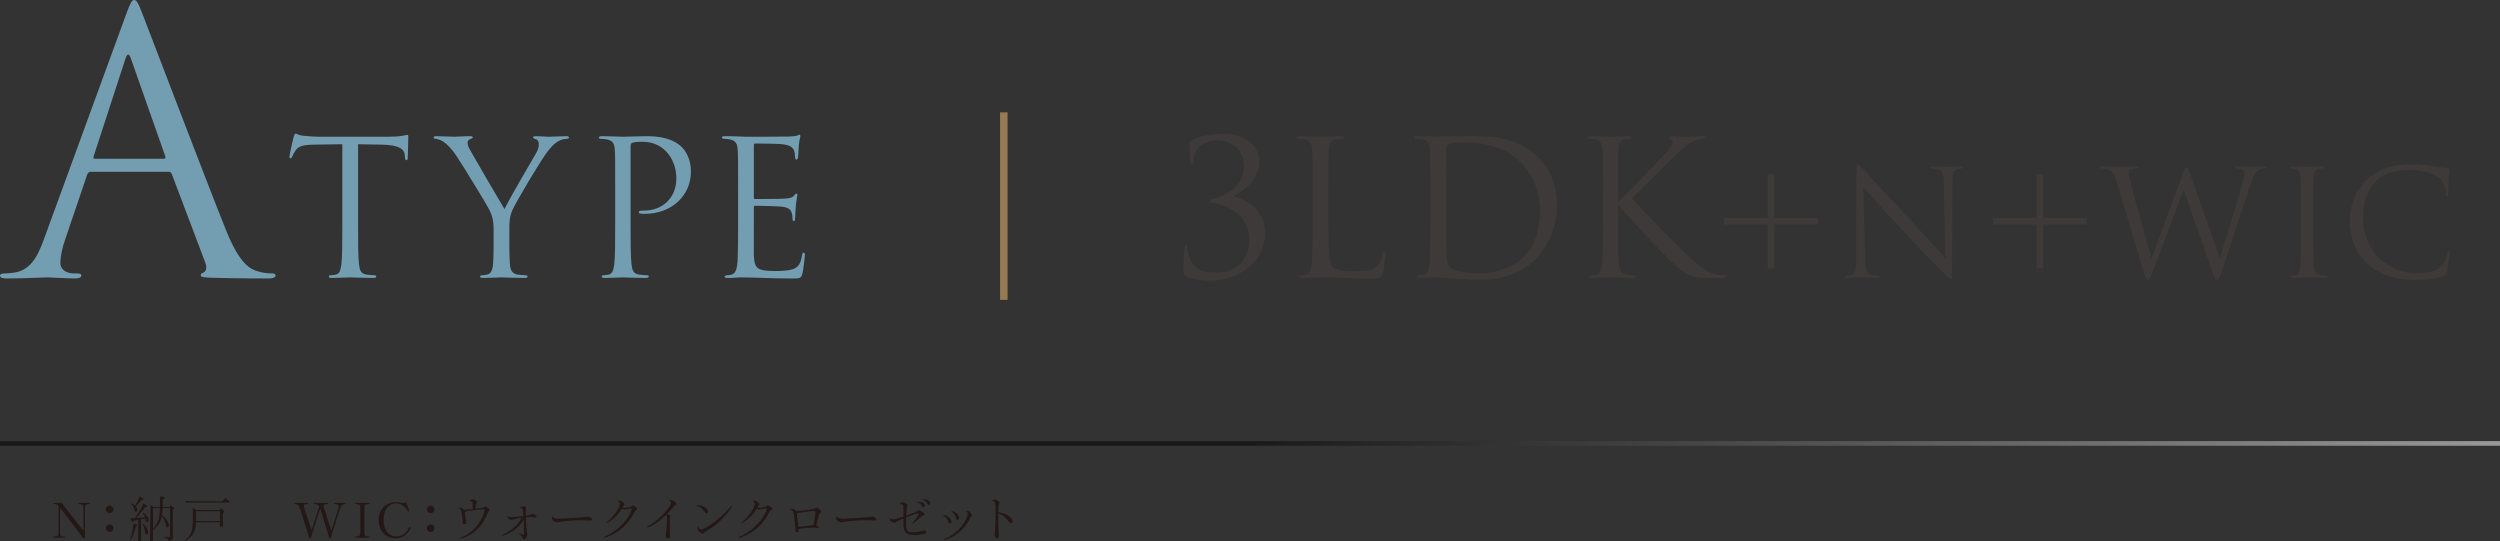 <?xml version="1.0" encoding="UTF-8"?><svg xmlns="http://www.w3.org/2000/svg" width="602" height="130.342" xmlns:xlink="http://www.w3.org/1999/xlink" viewBox="0 0 602 130.342"><rect x="0" y="0" width="602" height="130.342" fill="#333333" stroke="none"/><defs><style>.e{isolation:isolate;}.f{fill:none;mix-blend-mode:multiply;opacity:.5;stroke:url(#d);stroke-width:1.116px;}.g{fill:#957a53;}.g,.h,.i,.j{stroke-width:0px;}.h{fill:#3e3a39;}.i{fill:#231815;}.j{fill:#739eb2;}</style><linearGradient id="d" x1="0" y1="106.777" x2="602" y2="106.777" gradientUnits="userSpaceOnUse"><stop offset="0" stop-color="#000"/><stop offset=".5" stop-color="#000"/><stop offset="1" stop-color="#fff"/></linearGradient></defs><g class="e"><g id="b"><g id="c"><path class="i" d="m20.083,122.307c.013-.696-.228-.924-.995-.924h-.216v-.3h2.782v.3h-.228c-.756,0-.995.228-.983.924v7.328h-.36l-5.625-7.388v6.009c-.012.695.229.923.996.923h.216v.3h-2.783v-.3h.229c.756,0,.995-.228.983-.923v-5.949c.012-.696-.228-.924-.983-.924h-.229v-.3h1.943l5.253,6.764v-5.541Z"/><path class="i" d="m27.331,122.654c0,.516-.407.923-.911.923-.516,0-.924-.408-.924-.923,0-.504.42-.912.936-.912.492,0,.899.42.899.912Zm0,4.521c0,.516-.407.923-.911.923-.516,0-.924-.408-.924-.923,0-.504.42-.912.936-.912.492,0,.899.42.899.912Z"/><path class="i" d="m32.83,126.288c.204.06.252.096.252.192,0,.072-.061.144-.18.18l-.18.072c-.324,1.451-.636,2.243-1.271,3.214l-.168-.108c.432-.899.768-2.399.815-3.754l.731.204Zm-.012-1.979c.84-1.284,1.535-2.543,1.703-3.106l.839.54c.097.06.132.108.132.156,0,.108-.071.167-.191.18l-.3.024c-1.092,1.367-1.247,1.559-1.883,2.315l-.276.324.384-.024c.708-.06.852-.072,1.451-.132l.229-.024c-.12-.348-.252-.576-.576-.983l.12-.132c.888.576,1.355,1.188,1.355,1.787,0,.312-.145.516-.372.516-.204,0-.312-.132-.359-.444-.024-.216-.048-.335-.084-.492-.229.06-.576.132-1.044.228v1.283c.012,2.003.012,2.183.024,3.094v.6c0,.108-.024.156-.084.192-.084.048-.348.108-.479.108-.12,0-.133-.024-.133-.3,0-.096,0-.312.013-.611,0-.6,0-.948.012-3.011v-1.235l-.288.06-.287.06c-.072.012-.301.06-.54.096l-.12.216c-.036.06-.096.108-.156.108-.048,0-.107-.048-.155-.144l-.384-.755c.432,0,.563,0,1.151-.036l.3-.456Zm-1.224-3.083c.372.12.659.264.972.528.527-.959.959-1.883,1.043-2.267l.84.54c.096.06.132.108.132.156,0,.108-.071.168-.191.18l-.3.024c-.684.803-.792.923-1.355,1.535.228.288.336.551.336.827s-.18.492-.396.492c-.18,0-.264-.083-.3-.335-.132-.744-.371-1.188-.852-1.547l.072-.132Zm2.782,4.833c.816.624,1.308,1.403,1.308,2.075,0,.336-.168.563-.42.563s-.3-.108-.396-.923c-.084-.624-.3-1.188-.6-1.607l.107-.108Zm4.138-3.994v-.468c.013-.851.013-.959.013-1.271,0-.336,0-.456-.036-.792l.923.108c.133.012.217.084.217.204,0,.084-.049.144-.192.216l-.228.096c-.013.983-.024,1.08-.049,1.907h1.703l.312-.443.636.6c.12.12.132.132.132.216s-.048.132-.168.168l-.168.06v2.65l.012,2.734c0,.504.012.923.024,1.164.012.084.012.18.012.216,0,.216-.06.348-.216.503-.216.216-.479.336-.695.336-.168,0-.18,0-.192-.432-.012-.096-.023-.12-.107-.156-.132-.048-.444-.132-.936-.264l.023-.168c.265.012.528.024.612.024.228.012.491.024.6.024.155,0,.203-.048.203-.192v-6.741h-1.787c-.012.66-.071,1.235-.167,1.715,1.031.731,1.667,1.655,1.667,2.411,0,.3-.156.504-.36.504-.071,0-.144-.036-.191-.096q-.084-.108-.252-.852c-.18-.695-.468-1.235-.899-1.763-.229,1.308-.924,2.423-2.087,3.334l-.024.024-.012,2.339c0,.108-.012.144-.084.192-.084.048-.324.108-.479.108-.108,0-.145-.036-.145-.192,0-.06,0-.228.013-.396.035-.996.084-5.205.084-7.22,0-.251,0-.443-.013-.851l.768.443h1.535Zm-1.667,5.289c1.212-1.331,1.607-2.519,1.667-4.989h-1.643l-.024,4.989Z"/><path class="i" d="m53.675,123.793v.324c.023,1.595.048,2.387.048,2.387v.06c0,.072-.024.132-.084.168-.084.048-.396.12-.527.12-.097,0-.145-.048-.145-.192v-.888h-5.78c-.061,2.171-.744,3.346-2.639,4.57l-.072-.156c.827-.695,1.235-1.223,1.535-1.943.372-.947.444-1.703.444-4.821,0-.516-.013-.672-.061-1.104l.924.504h5.553l.336-.492.695.66c.132.12.145.144.145.228,0,.096-.049.156-.181.192l-.191.06v.324Zm.6-3.874l.936.779c.084.072.107.108.107.168,0,.096-.06.144-.155.144h-8.647c-.563,0-1.008.012-1.751.048l-.24-.432c1.283.072,1.68.084,2.807.084h6.2l.744-.792Zm-7.064,3.538c.013.503.013.54.013.671q0,.348-.024,1.307v.036h5.769l-.012-2.351h-5.745v.336Z"/><path class="i" d="m74.798,129.634h-.276l-2.314-7.292c-.191-.624-.563-.936-1.163-.959h-.132v-.3h3.202v.3h-.228c-.54,0-.756.144-.756.468,0,.096.036.252.107.468l1.787,5.361,1.836-5.757c-.252-.336-.637-.528-1.08-.54h-.191v-.3h3.31v.3h-.216c-.539,0-.768.144-.768.468,0,.084.024.18.108.468l1.751,5.481,1.751-5.481c.036-.108.048-.204.048-.312,0-.456-.252-.624-.924-.624h-.228v-.3h2.771v.3h-.156c-.552.012-.911.324-1.091.936l-2.351,7.316h-.276l-2.219-7.172-2.303,7.172Z"/><path class="i" d="m85.552,121.083h3.394v.3h-.228c-.755,0-.995.228-.983.924v5.949c-.012.695.229.923.983.923h.228v.3h-3.394v-.3h.228c.756,0,.996-.228.983-.923v-5.949c.013-.696-.228-.924-.983-.924h-.228v-.3Z"/><path class="i" d="m98.939,127.092c-.828,1.691-2.051,2.542-3.67,2.542-.732,0-1.451-.192-2.075-.552-1.308-.755-2.015-2.123-2.015-3.897,0-1.523.6-2.747,1.727-3.526.695-.492,1.523-.755,2.363-.755.371,0,.791.06,1.247.168.36.084.42.096.552.096.228,0,.432-.072.731-.252l.792,2.183-.301.156c-.719-1.331-1.738-2.039-2.938-2.039-1.775,0-2.986,1.607-2.986,3.958,0,1.248.371,2.447.947,3.083.504.552,1.379.923,2.183.923.899,0,1.751-.42,2.362-1.151.24-.276.444-.6.732-1.151l.348.216Z"/><path class="i" d="m104.615,122.654c0,.516-.407.923-.911.923-.516,0-.923-.408-.923-.923,0-.504.42-.912.936-.912.491,0,.898.42.898.912Zm0,4.521c0,.516-.407.923-.911.923-.516,0-.923-.408-.923-.923,0-.504.42-.912.936-.912.491,0,.898.42.898.912Z"/><path class="i" d="m113.845,121.947c0-1.14-.024-1.199-.66-1.308-.084-.024-.12-.048-.12-.108,0-.108.48-.288.78-.288.155,0,.323.06.647.228.3.156.371.228.371.335,0,.048-.012.096-.06.192-.144.252-.3.936-.348,1.5.432-.036.815-.084,1.415-.144.408-.06.552-.096.972-.324.06-.036.12-.048.168-.048q.084,0,.624.42c.252.204.359.312.359.396,0,.06-.048.096-.359.324-.828,1.955-1.32,2.806-2.184,3.802-1.031,1.175-2.519,2.171-3.945,2.626-.359.12-.672.192-.779.192-.072,0-.108-.036-.108-.084,0-.06.036-.083.132-.12,1.235-.384,2.759-1.427,3.766-2.555.78-.888,1.439-1.979,1.859-3.07.168-.408.3-.899.3-1.056,0-.144-.108-.204-.36-.204-.323,0-1.967.156-2.638.24-1.308.18-1.644.276-1.775.492.024.156.036.252.048.288l.061.36c.012.108.048.276.071.468l.072.479c.12.756.12.78.12.875,0,.24-.12.324-.42.324-.324,0-.468-.084-.468-.288,0-.036,0-.12.012-.204v-.24c0-.647-.155-1.835-.312-2.398-.096-.36-.312-.576-.636-.66-.071-.012-.096-.036-.096-.072,0-.06.096-.096.275-.096.372,0,.852.24,1.14.552.408-.048,1.163-.132,2.075-.216v-.611Z"/><path class="i" d="m126.646,124.861c.084,1.727.132,2.435.264,3.67.012.167.023.312.023.432,0,.3-.107.516-.371.708-.252.192-.408.276-.48.276-.096,0-.131-.048-.191-.228-.145-.432-.348-.695-.852-1.127q-.191-.167-.191-.216c0-.036.035-.072.084-.072.047,0,.06,0,.275.132.42.264.672.384.804.384.144,0,.168-.12.168-.731q0-.792-.048-2.579l-.013-.384c-.743,1.283-1.774,2.279-3.19,3.082-.695.396-1.606.756-1.918.756-.072,0-.108-.036-.108-.096,0-.072.036-.108.132-.144,1.955-.78,3.79-2.411,4.569-4.054-.636.084-1.595.288-2.122.456-.133.036-.312.072-.408.072-.372,0-.863-.479-.863-.828,0-.06.023-.096.071-.096.024,0,.036.012.084.048.156.156.396.216.792.216.623,0,1.535-.084,2.879-.252-.013-.527-.097-1.211-.168-1.583-.037-.216-.145-.312-.349-.312-.012,0-.06,0-.12.012h-.048c-.071,0-.107-.024-.107-.084s.024-.072.216-.192c.371-.216.432-.24.6-.24.24,0,.684.252.684.396,0,.012-.012.048-.023.083-.097.168-.121.432-.121,1.08,0,.252,0,.432.013.768.936-.18,1.211-.264,1.499-.432.036-.024.084-.036.12-.036.071,0,.239.06.527.204.324.168.42.252.42.408s-.096.24-.252.24c-.048,0-.108,0-.372-.036-.371-.036-.587-.048-.803-.048-.312,0-.6.024-1.128.072l.024.275Z"/><path class="i" d="m140.013,124.573c.348-.024.659-.06.768-.072.144-.024.288-.048.443-.06.228-.036.36-.048.444-.048.407,0,.911.396.911.708,0,.168-.18.24-.624.24-.06,0-.132,0-.504-.024-.335-.024-1.031-.036-1.463-.036-1.871,0-4.233.192-5.469.444-.191.036-.3.048-.384.048-.3,0-.708-.18-.983-.432-.18-.144-.252-.372-.252-.755,0-.18.023-.24.096-.24q.036,0,.133.156c.144.264.684.396,1.702.396q.552,0,2.771-.144l.972-.06.792-.072.647-.048Z"/><path class="i" d="m149.894,122.223c.12.072.18.084.372.084.228,0,.636-.072,1.427-.228.252-.084.264-.096.624-.312.072-.036.132-.06.18-.06.108,0,.288.12.756.516.228.204.252.228.252.3,0,.084-.024.108-.265.228-.131.06-.155.084-.251.192-1.128,2.075-1.859,3.059-3.059,4.126-1.031.912-2.267,1.655-3.682,2.195-.36.144-.66.24-.756.24-.06,0-.108-.048-.108-.108,0-.084.036-.108.24-.192,1.559-.66,3.082-1.739,4.354-3.082.779-.828,1.512-1.919,1.943-2.891.132-.312.191-.48.191-.563,0-.144-.096-.228-.24-.228-.107,0-.191.012-.455.06-.204.036-.372.072-.516.096-.229.036-.384.06-.42.072-.096.012-.168.024-.216.024-.132,0-.3-.072-.492-.228-.804,1.247-1.727,2.243-2.758,2.974-.384.288-.804.516-.899.516-.061,0-.097-.036-.097-.084,0-.048.024-.084.084-.12.768-.588,1.176-1.007,1.919-1.967.768-.996,1.224-1.883,1.224-2.375,0-.372-.132-.576-.444-.695-.047-.024-.071-.048-.071-.084,0-.072.084-.108.3-.108.24,0,.443.072.743.252.396.251.601.456.601.611,0,.048-.013.084-.084.168-.049.048-.156.204-.204.3-.013.036-.061.12-.12.24l-.072.132Z"/><path class="i" d="m161.293,127.583c0,.647.012.888.023,1.235.013.168.013.3.013.396,0,.3-.097.456-.3.456-.132,0-.372-.084-.527-.18-.12-.072-.192-.192-.192-.336,0-.048.012-.156.036-.3.119-.744.287-3.059.287-4.078,0-.443-.047-.635-.18-.851-1.115,1.115-2.207,1.967-3.262,2.53-.564.312-1.14.552-1.295.552-.049,0-.084-.036-.084-.096,0-.06.012-.072.155-.144,1.128-.612,2.591-1.763,3.778-2.999,1.055-1.103,1.871-2.291,1.871-2.722,0-.156-.204-.348-.432-.408-.072-.024-.097-.036-.097-.072,0-.072.24-.156.444-.156.479,0,1.355.611,1.355.959,0,.072-.037.096-.133.144-.155.06-.216.108-.384.312-.647.768-.972,1.127-1.727,1.895.684.312.792.384.792.48,0,.06,0,.072-.061.204s-.096.528-.096,1.007q0,.12.012,1.127v1.043Z"/><path class="i" d="m170.509,123.182c0,.252-.204.443-.468.443-.168,0-.216-.048-.42-.408-.359-.671-1.115-1.235-1.858-1.379-.048-.012-.072-.036-.072-.072,0-.072.155-.108.504-.108,1.104,0,2.314.792,2.314,1.523Zm-1.355,5.313c-.168,0-.479-.192-.779-.468-.323-.312-.432-.516-.432-.815,0-.288.048-.432.132-.432q.061,0,.107.132c.145.36.396.563.696.563.491,0,1.56-.624,3.19-1.847,1.355-1.019,2.254-1.823,3.178-2.854.229-.252.647-.756.779-.924.049-.06.072-.084.12-.084.061,0,.108.048.108.084,0,.18-.72,1.271-1.332,1.991-1.402,1.679-3.046,3.034-5.301,4.365-.323.264-.348.288-.468.288Z"/><path class="i" d="m182.399,122.223c.12.072.18.084.372.084.228,0,.635-.072,1.427-.228.252-.084.264-.096.624-.312.071-.036.131-.06.18-.06.107,0,.287.12.756.516.228.204.251.228.251.3,0,.084-.023.108-.264.228-.132.06-.155.084-.252.192-1.127,2.075-1.858,3.059-3.058,4.126-1.032.912-2.268,1.655-3.683,2.195-.359.144-.659.24-.755.24-.061,0-.108-.048-.108-.108,0-.084.036-.108.239-.192,1.56-.66,3.083-1.739,4.354-3.082.78-.828,1.512-1.919,1.943-2.891.132-.312.192-.48.192-.563,0-.144-.097-.228-.24-.228-.108,0-.192.012-.456.06-.203.036-.371.072-.516.096-.228.036-.384.06-.42.072-.096.012-.168.024-.215.024-.133,0-.301-.072-.492-.228-.804,1.247-1.728,2.243-2.759,2.974-.384.288-.804.516-.899.516-.06,0-.096-.036-.096-.084,0-.048.023-.084.084-.12.768-.588,1.175-1.007,1.919-1.967.768-.996,1.224-1.883,1.224-2.375,0-.372-.133-.576-.444-.695-.048-.024-.071-.048-.071-.084,0-.072.083-.108.299-.108.24,0,.444.072.744.252.396.251.6.456.6.611,0,.048-.012.084-.084.168-.048.048-.156.204-.204.3-.012.036-.06.12-.12.24l-.071.132Z"/><path class="i" d="m191.514,127.536c.012-.144.012-.24.012-.3,0-.768-.348-3.37-.516-3.898-.108-.36-.348-.576-.684-.636-.049,0-.072-.024-.072-.06,0-.072.216-.132.468-.132.42,0,.768.204,1.031.588,1.032-.072,2.207-.216,3.874-.468.372-.06.479-.096.936-.312.061-.036.12-.048.168-.048.204,0,1.043.731,1.043.912,0,.048-.035.096-.119.156-.301.24-.348.324-.469.755-.191.6-.503,1.799-.623,2.411.468.324.54.396.54.516,0,.072-.048.12-.108.12-.036,0-.084,0-.132-.012-.372-.048-.659-.072-1.104-.072-1.091,0-2.914.18-3.478.348v.228c.012.372-.072.576-.252.576-.229,0-.516-.312-.516-.551v-.12Zm4.497-1.595c.276-1.691.36-2.327.36-2.59,0-.204-.145-.3-.444-.3-.552,0-2.854.312-4.054.551.12.696.288,2.291.372,3.25.791-.036,2.423-.204,3.67-.384l.096-.528Z"/><path class="i" d="m208.459,124.573c.348-.024.66-.06.768-.072.145-.024.288-.048.444-.06.228-.036.359-.048.443-.048.408,0,.911.396.911.708,0,.168-.18.24-.623.24-.061,0-.132,0-.504-.024-.336-.024-1.031-.036-1.463-.036-1.871,0-4.234.192-5.469.444-.192.036-.301.048-.385.048-.299,0-.707-.18-.982-.432-.181-.144-.252-.372-.252-.755,0-.18.023-.24.096-.24q.036,0,.132.156c.144.264.684.396,1.703.396q.552,0,2.771-.144l.971-.06.792-.072.647-.048Z"/><path class="i" d="m217.551,123.901c.012-.684.012-.792.012-.983,0-1.043-.024-1.211-.204-1.379-.097-.084-.312-.144-.516-.144h-.06c-.037.012-.072.012-.084.012-.049,0-.084-.036-.084-.096,0-.132.563-.384.863-.384.371,0,1.067.456,1.067.708q0,.048-.084.252c-.084.192-.204,1.271-.24,2.267,1.595-.563,2.351-.875,2.771-1.163.145-.108.216-.132.288-.132.12,0,.504.204.972.516.348.228.443.335.443.456,0,.084-.048.12-.288.228-.228.096-.323.156-.563.372-1.067.936-1.907,1.595-2.039,1.595-.048,0-.072-.024-.072-.06,0-.048.013-.072.156-.228.708-.804,1.308-1.691,1.308-1.919,0-.108-.097-.18-.252-.18-.312,0-1.163.288-2.747.923v.468q-.023,1.2-.023,1.283c0,1.476.324,1.847,1.583,1.847.947,0,1.787-.132,2.495-.408.06-.024.132-.036.216-.036.3,0,.575.228.575.468,0,.18-.228.336-.659.444-.492.132-1.284.228-1.847.228-1.344,0-2.111-.216-2.508-.696-.264-.336-.396-.72-.443-1.319-.035-.288-.035-.456-.035-1.475l-.013-.528c-.972.432-1.463.672-1.787.875-.204.132-.275.168-.407.168-.168,0-.432-.12-.816-.348-.264-.156-.323-.264-.323-.528,0-.168.012-.204.06-.204.036,0,.049.012.084.048.133.144.324.204.636.204.444,0,1.331-.228,2.567-.671v-.48Zm5.156-2.17c0,.228-.155.408-.348.408-.156,0-.18-.012-.384-.36-.239-.372-.624-.647-1.127-.815-.036-.012-.061-.024-.061-.048,0-.048.156-.084.396-.084.805,0,1.523.432,1.523.9Zm1.271-.576c0,.216-.156.408-.359.408-.145,0-.168-.024-.36-.36-.239-.384-.636-.684-1.115-.839-.036-.012-.06-.024-.06-.048,0-.06.132-.084.359-.084.804,0,1.535.444,1.535.924Z"/><path class="i" d="m229.105,125.593c0,.276-.168.468-.42.468-.168,0-.252-.084-.336-.348-.216-.719-.636-1.247-1.14-1.487-.096-.036-.12-.06-.12-.096,0-.048.049-.072.12-.072.864,0,1.896.839,1.896,1.535Zm4.641-2.087c.217.24.312.408.312.528,0,.072-.024.108-.156.228-.072.06-.132.156-.252.432-.348.792-1.283,2.123-2.015,2.854-1.008,1.008-1.991,1.667-3.227,2.147-.407.156-.827.276-.983.288-.072,0-.119-.036-.119-.096q0-.072.167-.132c1.308-.54,2.435-1.295,3.466-2.351.744-.744,1.404-1.715,1.775-2.603.18-.432.312-.888.312-1.104,0-.228-.133-.396-.372-.492-.097-.036-.108-.048-.108-.084,0-.072.12-.12.336-.12.312,0,.54.132.863.504Zm-2.758,1.235c0,.264-.168.444-.42.444-.204,0-.275-.072-.348-.348-.192-.755-.6-1.367-1.067-1.619-.061-.024-.072-.048-.072-.072,0-.048.036-.072.096-.072.78,0,1.812.947,1.812,1.667Z"/><path class="i" d="m242.555,124.009c.791.456,1.295,1.02,1.295,1.476,0,.264-.18.468-.432.468-.24,0-.359-.096-.636-.504-.612-.899-1.476-1.523-2.398-1.751,0,2.506.023,3.262.12,4.953.012.132.012.252.012.336,0,.432-.12.684-.336.684-.312,0-.684-.432-.684-.768,0-.024,0-.072.012-.12.145-1.247.216-3.19.216-5.829,0-1.871-.107-2.207-.695-2.291-.132-.012-.156-.024-.156-.084,0-.12.456-.288.792-.288.18,0,.287.048.684.324.275.192.348.264.348.384,0,.048-.023.12-.061.204-.155.336-.228.863-.251,2.159.851.096,1.571.312,2.171.647Z"/><path class="j" d="m21.857,41.364c-.436,0-.696.261-.87.697l-5.226,15.413c-.784,2.177-1.22,4.267-1.22,5.834,0,1.742,1.655,2.525,3.135,2.525h.785c.87,0,1.131.174,1.131.522,0,.523-.783.697-1.566.697-2.09,0-5.574-.261-6.531-.261s-5.748.261-9.841.261c-1.132,0-1.654-.174-1.654-.697,0-.348.435-.522,1.22-.522.609,0,1.393-.087,2.09-.174,4.006-.522,5.746-3.832,7.314-8.186L30.392,3.396c1.045-2.874,1.393-3.396,1.916-3.396s.871.435,1.916,3.135c1.306,3.309,14.978,39.274,20.289,52.51,3.135,7.75,5.66,9.144,7.489,9.666,1.307.436,2.7.523,3.396.523.522,0,.958.087.958.522,0,.523-.783.697-1.742.697-1.306,0-7.662,0-13.672-.174-1.654-.087-2.611-.087-2.611-.61,0-.348.261-.522.609-.61.521-.174,1.045-.958.521-2.351l-8.098-21.422c-.175-.348-.349-.523-.784-.523h-18.723Zm17.591-3.135c.436,0,.436-.261.348-.609l-8.272-23.512c-.436-1.306-.87-1.306-1.306,0l-7.664,23.512c-.174.435,0,.609.262.609h16.633Z"/><path class="j" d="m86.225,53.833c0,4.334,0,7.901.226,9.798.136,1.309.406,2.303,1.762,2.483.631.09,1.625.181,2.031.181.271,0,.361.135.361.271,0,.226-.227.361-.723.361-2.483,0-5.328-.135-5.553-.135-.227,0-3.07.135-4.426.135-.496,0-.723-.09-.723-.361,0-.135.091-.271.361-.271.406,0,.949-.09,1.355-.181.902-.181,1.129-1.174,1.309-2.483.227-1.896.227-5.463.227-9.798v-19.099c-2.213.045-4.471.045-6.683.09-2.8.045-3.884.361-4.605,1.445-.497.768-.632,1.084-.768,1.4-.136.361-.271.452-.452.452-.135,0-.225-.135-.225-.406,0-.451.902-4.334.992-4.696.091-.271.271-.858.452-.858.315,0,.768.451,1.986.542,1.31.135,3.025.226,3.567.226h16.932c1.444,0,2.482-.09,3.205-.226.678-.09,1.084-.226,1.265-.226.226,0,.226.271.226.542,0,1.354-.135,4.47-.135,4.967,0,.406-.137.587-.316.587-.227,0-.316-.135-.361-.768,0-.181-.045-.316-.045-.497-.136-1.354-1.22-2.393-5.555-2.483-1.896-.045-3.792-.045-5.688-.09v19.099Z"/><path class="j" d="m118.863,55.233c0-2.438-.451-3.431-1.038-4.741-.316-.722-6.366-10.656-7.947-13.003-1.129-1.671-2.257-2.799-3.07-3.341-.677-.451-1.535-.722-1.941-.722-.225,0-.451-.09-.451-.316,0-.181.181-.316.588-.316.857,0,4.244.135,4.469.135.316,0,2.032-.135,3.793-.135.496,0,.587.135.587.316s-.271.226-.677.406c-.361.181-.588.452-.588.813,0,.542.227,1.084.588,1.761.723,1.309,7.494,12.958,8.308,14.268.858-1.896,6.592-11.784,7.495-13.274.587-.948.768-1.716.768-2.303,0-.632-.181-1.129-.723-1.264-.406-.135-.678-.226-.678-.451,0-.181.271-.271.723-.271,1.174,0,2.619.135,2.98.135.271,0,3.521-.135,4.379-.135.316,0,.588.09.588.271,0,.226-.227.361-.588.361-.496,0-1.354.181-2.076.632-.903.542-1.4,1.084-2.394,2.303-1.489,1.806-7.812,12.417-8.624,14.358-.677,1.625-.677,3.025-.677,4.515v3.883c0,.722,0,2.619.136,4.515.09,1.309.496,2.303,1.851,2.483.632.09,1.626.181,2.032.181.271,0,.361.135.361.271,0,.226-.227.361-.723.361-2.483,0-5.328-.135-5.554-.135s-3.07.135-4.425.135c-.496,0-.723-.09-.723-.361,0-.135.091-.271.361-.271.406,0,.948-.09,1.355-.181.902-.181,1.309-1.174,1.398-2.483.136-1.896.136-3.793.136-4.515v-3.883Z"/><path class="j" d="m148.138,45.887c0-7.043,0-8.308-.09-9.753-.09-1.535-.451-2.258-1.941-2.574-.361-.09-1.129-.135-1.535-.135-.181,0-.361-.09-.361-.271,0-.271.226-.361.723-.361,2.031,0,4.74.135,5.102.135.993,0,3.612-.135,5.689-.135,5.644,0,7.676,1.896,8.397,2.574.993.948,2.258,2.98,2.258,5.915,0,5.87-4.696,10.204-11.106,10.204-.227,0-.723,0-.949-.045-.226,0-.496-.09-.496-.316,0-.361.271-.406,1.219-.406,4.38,0,7.811-2.98,7.811-7.721,0-1.129-.135-4.154-2.527-6.592-2.394-2.438-5.147-2.258-6.186-2.258-.768,0-1.535.09-1.941.271-.271.09-.361.406-.361.858v18.557c0,4.334,0,7.901.225,9.798.137,1.309.406,2.303,1.762,2.483.632.09,1.625.181,2.031.181.271,0,.361.135.361.271,0,.226-.226.361-.723.361-2.482,0-5.327-.135-5.553-.135-.136,0-2.98.135-4.335.135-.497,0-.722-.09-.722-.361,0-.135.09-.271.36-.271.407,0,.948-.09,1.354-.181.903-.181,1.129-1.174,1.31-2.483.226-1.896.226-5.463.226-9.798v-7.947Z"/><path class="j" d="m177.737,45.887c0-7.043,0-8.308-.09-9.753-.091-1.535-.452-2.258-1.942-2.574-.315-.09-.903-.09-1.31-.135-.316-.045-.586-.09-.586-.271,0-.271.225-.361.722-.361,1.038,0,2.258,0,5.103.135.315,0,9.301,0,10.339-.045.993-.045,1.806-.135,2.077-.271.271-.135.361-.181.496-.181.137,0,.182.181.182.406,0,.316-.271.858-.361,2.122-.045.677-.091,1.535-.182,2.709-.045.452-.18.768-.36.768-.271,0-.361-.226-.361-.587,0-.587-.091-1.129-.226-1.49-.316-1.038-1.265-1.49-3.251-1.671-.768-.09-5.688-.135-6.186-.135-.181,0-.271.135-.271.452v12.462c0,.316.045.451.271.451.587,0,6.14,0,7.179-.09,1.219-.09,1.807-.226,2.258-.768.226-.271.361-.451.541-.451.137,0,.227.09.227.361s-.227,1.038-.361,2.528c-.136,1.4-.136,2.438-.181,3.07-.046.451-.136.677-.315.677-.271,0-.316-.361-.316-.722,0-.406-.045-.858-.182-1.264-.18-.677-.722-1.309-2.348-1.49-1.219-.135-5.688-.226-6.456-.226-.226,0-.315.135-.315.316v3.973c0,1.535-.046,6.773,0,7.721.09,1.851.361,2.844,1.489,3.296.768.316,1.987.406,3.747.406,1.355,0,2.846-.045,4.064-.406,1.444-.452,1.941-1.4,2.303-3.341.09-.497.18-.677.406-.677.271,0,.271.361.271.677,0,.361-.36,3.432-.587,4.38-.316,1.174-.678,1.174-2.438,1.174-3.342,0-4.832-.09-6.593-.135-1.806-.045-3.883-.135-5.644-.135-1.084,0-2.168.181-3.342.135-.496,0-.722-.09-.722-.361,0-.135.226-.226.497-.271.451-.045.722-.045,1.038-.135.948-.226,1.535-.858,1.626-4.244.045-1.761.09-4.064.09-8.082v-7.947Z"/><path class="g" d="m240.817,27.059h1.807v45.151h-1.807V27.059Z"/><path class="h" d="m285.652,66.521c-.632-.406-.723-.722-.723-1.264,0-2.122.182-4.651.316-5.644.045-.452.136-.677.361-.677s.271.135.316.632c.045.271.045.768.09,1.038.497,3.025,2.348,5.057,6.683,5.057,4.56,0,8.173-2.619,8.173-7.992,0-6.05-5.419-8.172-8.354-8.759-.857-.181-1.174-.271-1.174-.587s.451-.452,1.038-.542c2.212-.406,7.179-2.573,7.179-7.856,0-1.896-1.174-6.095-6.502-6.095-3.295,0-5.688,1.851-5.688,5.328,0,.452-.181.542-.315.542-.136,0-.271-.09-.316-.497-.181-1.445-.316-3.477-.316-4.515,0-.406.045-.587.588-.948,1.398-.677,3.928-1.535,7.314-1.535,7.359,0,8.939,4.515,8.939,6.773,0,4.515-4.65,7.495-6.051,8.127v.226c2.845.677,7.45,3.431,7.45,8.669,0,6.321-5.464,11.604-13.5,11.604-1.851,0-4.561-.542-5.509-1.084Z"/><path class="h" d="m319.879,53.924c0,6.637.181,9.527.993,10.339.723.722,1.896,1.038,5.418,1.038,2.394,0,4.38-.045,5.464-1.354.586-.722,1.038-1.851,1.174-2.709.045-.361.135-.587.406-.587.226,0,.271.181.271.677s-.315,3.206-.677,4.515c-.316,1.039-.451,1.219-2.845,1.219-3.884,0-7.721-.271-12.101-.271-1.399,0-2.754.135-4.425.135-.497,0-.722-.09-.722-.361,0-.135.09-.271.36-.271.407,0,.948-.09,1.354-.181.903-.181,1.129-1.174,1.31-2.483.226-1.896.226-5.463.226-9.798v-7.947c0-7.043,0-8.308-.09-9.753-.09-1.535-.451-2.258-1.941-2.574-.361-.09-1.129-.135-1.535-.135-.181,0-.361-.09-.361-.271,0-.271.226-.361.723-.361,2.031,0,4.876.135,5.102.135s3.521-.135,4.877-.135c.496,0,.722.09.722.361,0,.181-.181.271-.36.271-.316,0-.949.045-1.49.135-1.311.226-1.671.993-1.762,2.574-.09,1.445-.09,2.709-.09,9.753v8.037Z"/><path class="h" d="m344.429,45.887c0-7.043,0-8.308-.09-9.753-.09-1.535-.316-2.258-1.806-2.574-.361-.09-1.129-.135-1.535-.135-.315,0-.497-.09-.497-.271,0-.271.227-.361.723-.361,2.031,0,4.877.135,5.102.135.543,0,3.387-.135,6.096-.135,4.471,0,12.732-.406,18.105,5.147,2.258,2.348,4.38,6.095,4.38,11.468,0,5.689-2.349,10.069-4.876,12.733-1.941,2.032-6.006,5.192-13.682,5.192-1.941,0-4.334-.135-6.275-.271-1.986-.135-3.521-.271-3.748-.271-.09,0-.857,0-1.806.045-.903,0-1.941.09-2.618.09-.497,0-.723-.09-.723-.361,0-.135.09-.271.451-.271.497-.045.857-.09,1.264-.181.904-.181,1.129-1.174,1.311-2.483.225-1.896.225-5.463.225-9.798v-7.947Zm3.793,4.876c0,4.786.045,8.94.091,9.798.045,1.129.136,2.935.497,3.432.586.858,2.348,1.806,7.676,1.806,4.198,0,8.082-1.535,10.745-4.199,2.349-2.303,3.612-6.637,3.612-10.791,0-5.734-2.483-9.437-4.334-11.378-4.244-4.47-9.393-5.102-14.766-5.102-.902,0-2.572.135-2.934.316-.406.181-.543.406-.543.903-.045,1.535-.045,6.141-.045,9.617v5.599Z"/><path class="h" d="m389.626,48.777c1.399-1.354,7.54-7.811,10.294-10.656,2.709-2.799,2.891-3.251,2.891-3.793,0-.361-.227-.722-.588-.858-.316-.135-.406-.226-.406-.406s.271-.271.678-.271c1.309,0,1.174.135,2.709.135,1.399,0,4.063-.135,4.785-.135.633,0,.768.135.768.316s-.09.271-.496.316c-.857.09-1.67.271-2.303.542-1.129.452-1.986.993-4.695,3.612-3.974,3.838-9.121,8.94-10.295,10.249,2.845,3.115,11.062,11.468,13.184,13.455,3.703,3.477,5.283,4.47,7.451,4.876.406.09.857.135,1.309.135.361,0,.633.09.633.316s-.182.316-.678.316h-3.342c-3.928,0-4.966-.497-7.088-2.167-2.709-2.122-10.836-10.836-14.81-15.577v4.651c0,4.334,0,7.901.226,9.798.136,1.309.406,2.303,1.762,2.483.631.09,1.535.181,1.805.181.407,0,.543.181.543.316,0,.226-.182.316-.678.316-2.483,0-5.328-.135-5.554-.135s-2.89.135-4.244.135c-.497,0-.722-.045-.722-.316,0-.135.09-.316.496-.316.271,0,.768-.045,1.174-.135.902-.181,1.174-1.219,1.354-2.528.226-1.896.226-5.463.226-9.798v-7.947c0-7.043,0-8.308-.09-9.753-.09-1.535-.542-2.303-1.535-2.528-.497-.135-1.31-.181-1.625-.181-.361,0-.497-.09-.497-.271,0-.271.226-.361.722-.361,1.49,0,4.516.135,4.741.135s3.07-.135,4.425-.135c.496,0,.723.09.723.316,0,.181-.09.271-.496.316-.498.045-.543.045-.994.09-1.219.135-1.58,1.038-1.67,2.619-.091,1.445-.091,2.709-.091,9.753v2.89Z"/><path class="h" d="m427.242,41.958v10.537h10.5v1.561h-10.5v10.572h-1.598v-10.572h-10.5v-1.561h10.5v-10.537h1.598Z"/><path class="h" d="m446.99,56.433c0-12.807.07-8.195.035-15.078,0-1.384.107-1.774.391-1.774s.887.781,1.242,1.135c.531.603,5.818,6.315,11.281,12.169,3.512,3.76,7.379,8.089,8.514,9.259l-.39-18.022c-.036-2.306-.284-3.086-1.384-3.37-.639-.142-1.206-.177-1.525-.177-.391,0-.496-.106-.496-.248,0-.213.283-.248.709-.248,1.597,0,3.299.106,3.689.106s1.561-.106,3.016-.106c.391,0,.639.035.639.248,0,.142-.143.213-.391.248-.283.036-.496.071-.922.142-.994.213-1.242.745-1.242,3.193l-.07,20.718c0,2.341-.071,2.519-.32,2.519-.283,0-.709-.39-2.589-2.271-.391-.355-5.499-5.57-9.26-9.614-4.115-4.435-8.124-8.905-9.259-10.182l.461,16.993c.07,2.909.426,3.831,1.383,4.115.675.177,1.455.213,1.774.213.177,0,.284.071.284.213,0,.213-.213.284-.639.284-2.022,0-3.441-.106-3.761-.106s-1.81.106-3.405.106c-.355,0-.568-.036-.568-.284,0-.142.106-.213.284-.213.284,0,.923-.036,1.454-.213.887-.248,1.064-1.277,1.064-4.506v-5.25Z"/><path class="h" d="m491.991,41.958v10.537h10.501v1.561h-10.501v10.572h-1.597v-10.572h-10.501v-1.561h10.501v-10.537h1.597Z"/><path class="h" d="m509.629,43.554c-.567-1.88-1.029-2.412-1.951-2.767-.461-.177-1.348-.213-1.596-.213-.178,0-.32-.035-.32-.248,0-.177.213-.248.568-.248,1.844,0,3.795.106,4.186.106.32,0,1.881-.106,3.654-.106.496,0,.639.106.639.248,0,.213-.178.248-.354.248-.284,0-.958,0-1.384.213-.213.106-.461.39-.461.851s.318,1.703.674,3.264c.532,2.271,4.222,15.291,4.789,17.277l7.557-20.328c.532-1.454.674-1.632.887-1.632.248,0,.461.461.887,1.667l7.131,20.328c1.029-3.477,4.293-13.765,5.535-18.306.354-1.313.391-1.809.391-2.271,0-.639-.391-1.064-2.023-1.064-.177,0-.318-.106-.318-.248,0-.177.178-.248.603-.248,1.81,0,3.3.106,3.618.106.249,0,1.774-.106,2.875-.106.318,0,.496.071.496.213,0,.177-.106.284-.319.284-.142,0-.815.036-1.206.177-1.064.39-1.633,1.88-2.307,3.832-1.561,4.505-5.144,15.787-6.527,19.76-.922,2.625-1.1,3.051-1.49,3.051-.354,0-.567-.461-1.064-1.845l-6.988-19.831c-1.312,3.512-6.174,16.497-7.45,19.796-.567,1.49-.815,1.88-1.171,1.88s-.532-.39-1.242-2.803l-6.314-21.038Z"/><path class="h" d="m554.055,50.366c0-5.534,0-6.528-.071-7.663-.07-1.206-.426-1.809-1.206-1.987-.39-.106-.852-.142-1.1-.142-.142,0-.284-.071-.284-.213,0-.213.178-.284.568-.284,1.17,0,3.405.106,3.582.106.178,0,2.413-.106,3.478-.106.39,0,.567.071.567.284,0,.142-.142.213-.283.213-.249,0-.462.036-.887.106-.959.177-1.242.781-1.313,2.022-.071,1.135-.071,2.129-.071,7.663v6.244c0,3.406,0,6.208.178,7.698.106,1.029.319,1.809,1.384,1.951.497.071,1.241.142,1.454.142.32,0,.426.106.426.213,0,.177-.142.284-.531.284-1.951,0-4.223-.106-4.4-.106-.177,0-2.412.106-3.477.106-.39,0-.566-.071-.566-.284,0-.106.07-.213.39-.213.213,0,.603-.036.923-.106.709-.142.922-.958,1.064-1.987.177-1.49.177-4.293.177-7.698v-6.244Z"/><path class="h" d="m570.116,63.563c-3.44-3.086-4.292-7.131-4.292-10.501,0-2.377.815-6.528,3.973-9.685,2.129-2.129,5.357-3.796,10.82-3.796,1.42,0,3.406.106,5.145.426,1.348.248,2.447.355,3.76.532.249.035.32.177.32.39,0,.284-.107.71-.178,1.987-.07,1.171-.07,3.122-.106,3.654-.036.532-.106.745-.319.745-.248,0-.283-.248-.283-.745,0-1.384-.568-2.838-1.49-3.619-1.242-1.064-3.974-2.022-7.096-2.022-4.719,0-6.918,1.384-8.16,2.59-2.59,2.483-3.192,5.641-3.192,9.259,0,6.776,5.216,12.984,12.808,12.984,2.66,0,4.754-.319,6.172-1.774.746-.78,1.207-2.341,1.312-2.98.072-.39.143-.532.355-.532.178,0,.248.248.248.532,0,.248-.426,3.335-.78,4.541-.213.674-.284.745-.923,1.029-1.418.568-4.115.816-6.385.816-5.322,0-8.905-1.312-11.708-3.831Z"/><line class="f" y1="106.777" x2="602" y2="106.777"/></g></g></g></svg>